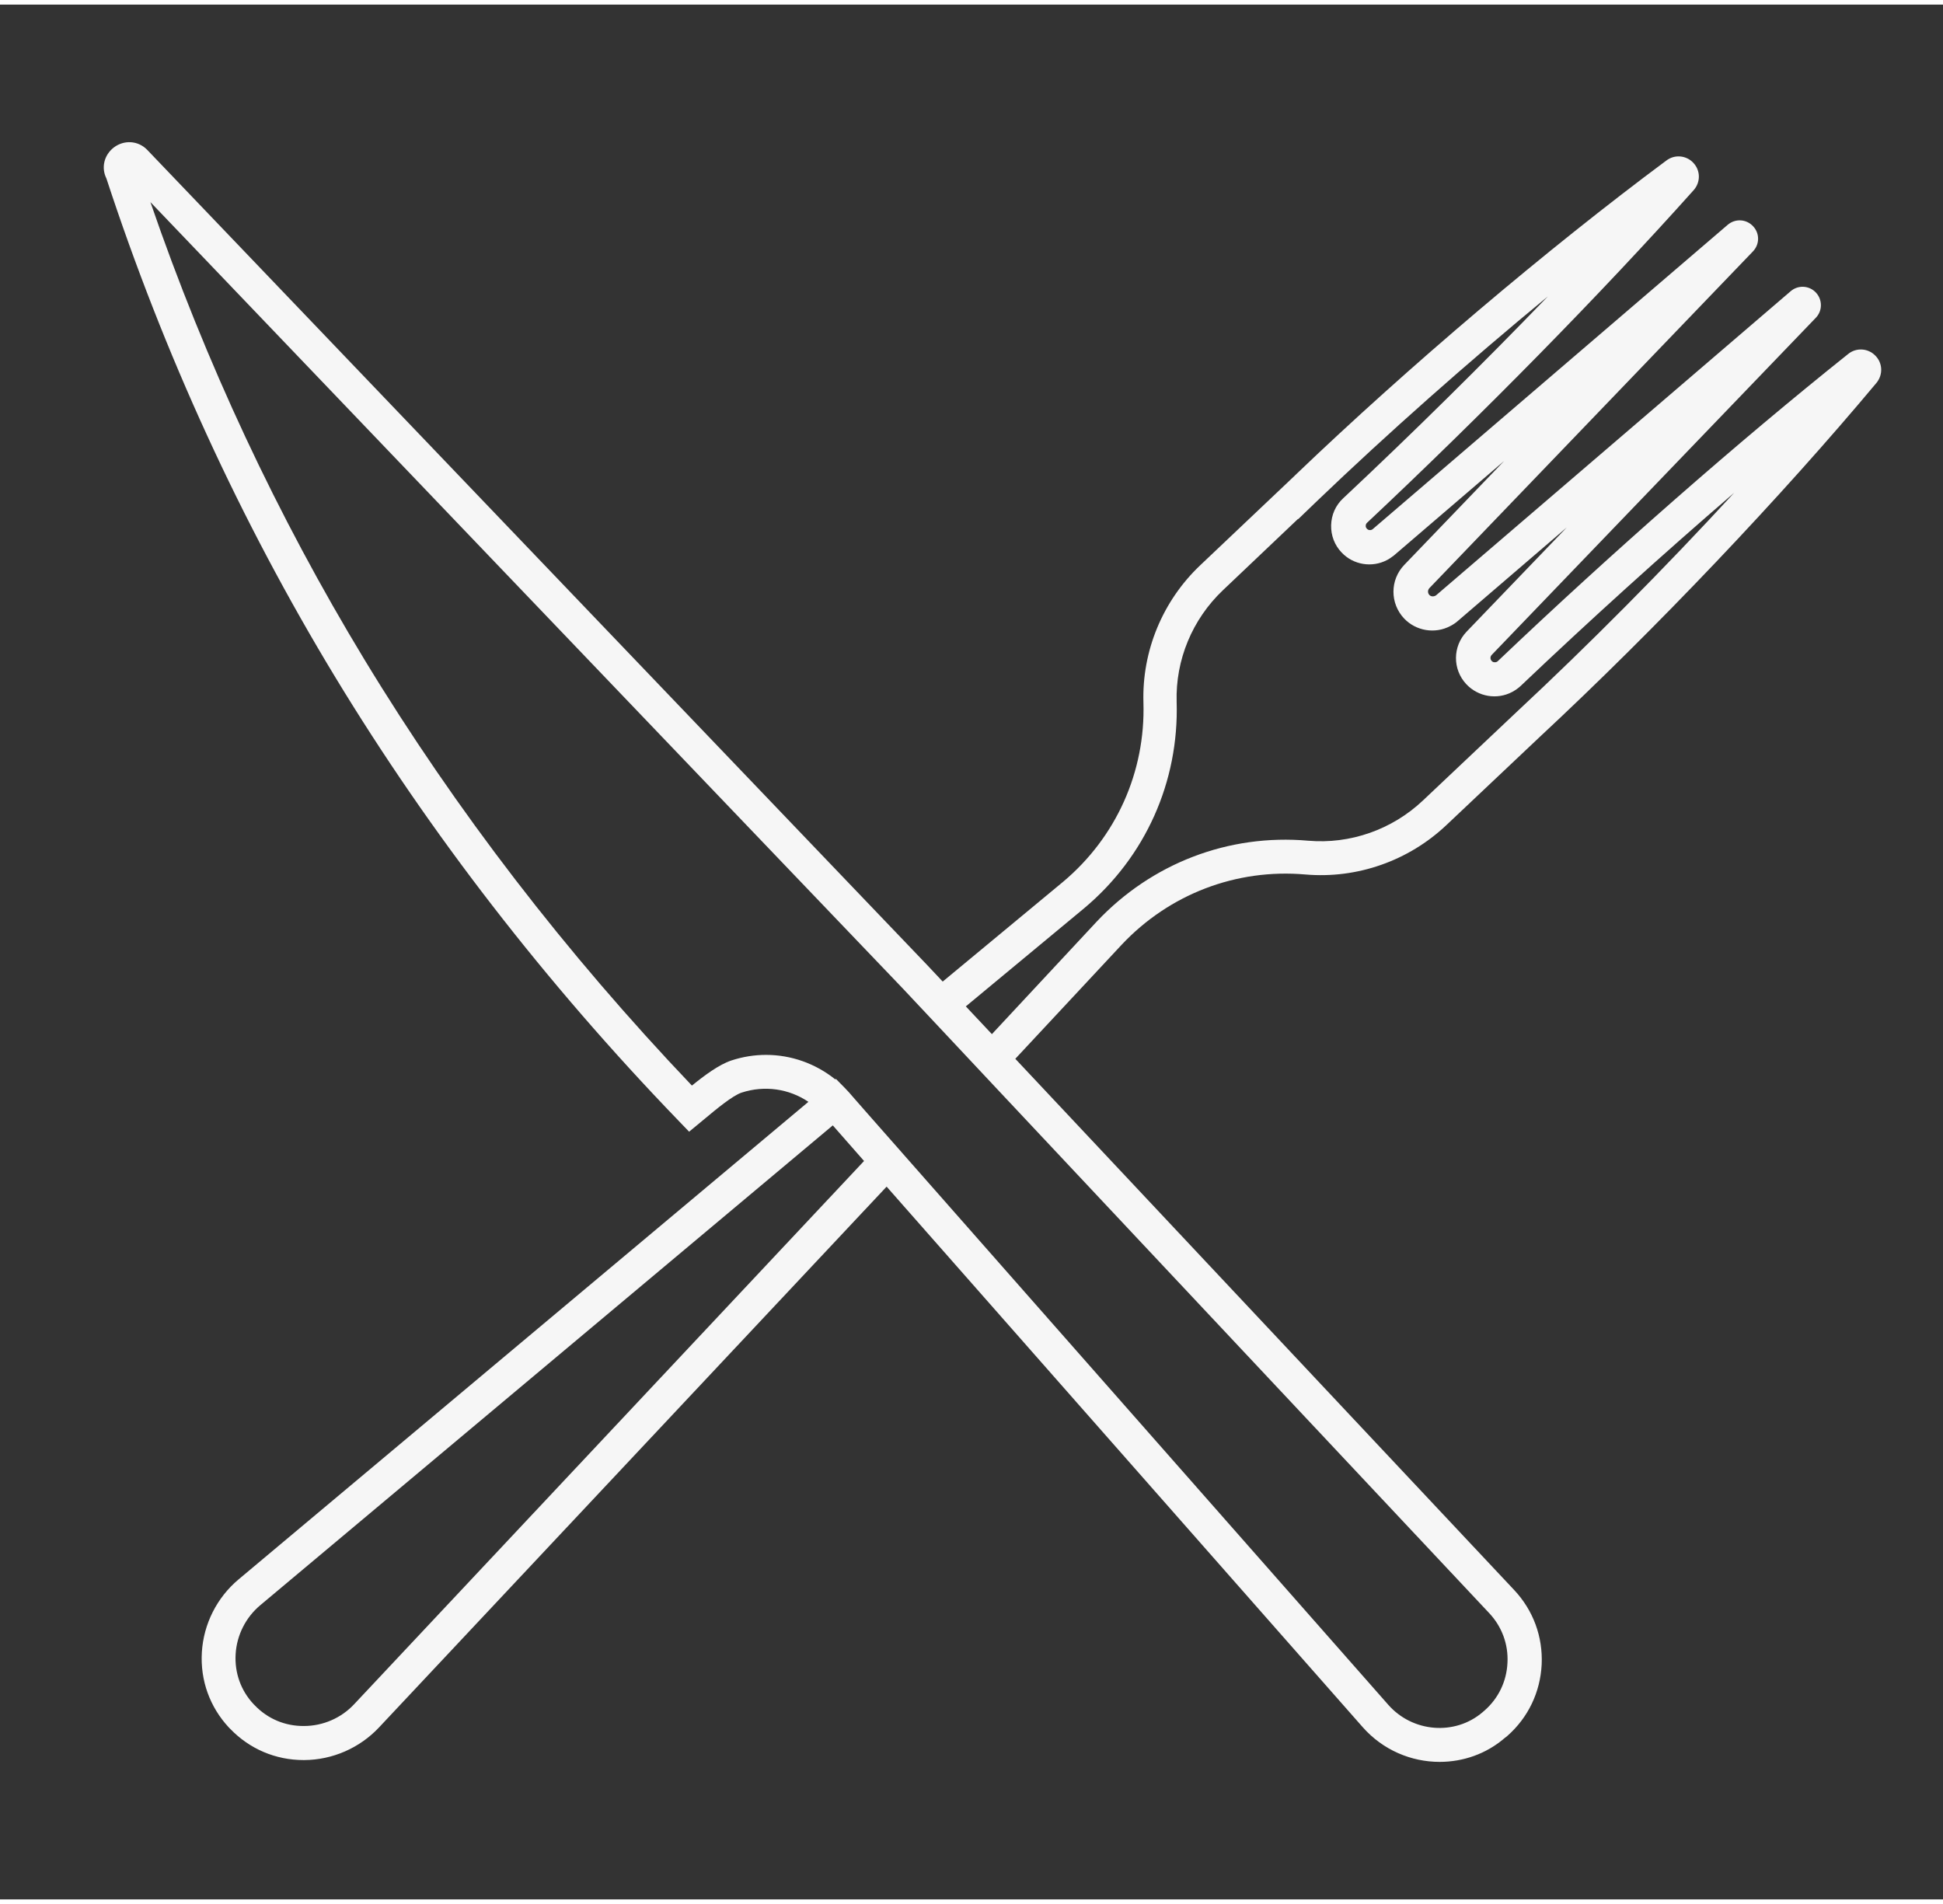 <?xml version="1.0" encoding="utf-8"?>
<svg xmlns="http://www.w3.org/2000/svg" xmlns:xlink="http://www.w3.org/1999/xlink" version="1.1" id="Ebene_1" x="0px" y="0px" viewBox="0 0 1386.1 1351.8" style="enable-background:new 0 0 1386.1 1351.8;" xml:space="preserve" width="100" height="98">
<rect x="0" y="0" width="1386.1" height="1351.8" fill="#333333" stroke="none"/>
<style type="text/css">
	.st0{fill:#F6F6F6;}
</style>
<path class="st0" d="M1337.8,250.4c-5.3-5.4-13.7-5.8-19.4-1.1c-77.6,61.9-168.7,141.8-249.9,219.1c-0.4,0.3-0.6,0.5-0.7,0.5  c-1,0.5-2.7,0.5-3.7-0.7c-1.1-1.2-1.1-3.1,0.1-4.3l231.1-240.4c4.9-5,4.9-12.9,0.2-18c-4.8-5.2-12.8-5.6-18.1-1l-252.9,216.9  l-0.1,0.1c0,0-0.2,0.1-0.6,0.3c-1.1,0.6-2.9,0.6-4.1-0.6c-1.3-1.4-1.3-3.5,0-4.9l230.7-240.1c4.9-5,5.1-12.8,0.3-18  c-4.9-5.3-12.8-5.7-18.2-1.1l-253.1,217c-0.5,0.4-0.7,0.5-0.7,0.5c-1,0.5-2.5,0.5-3.6-0.7c-0.7-0.7-0.9-1.6-0.8-2.2  c0-0.6,0.2-1.4,1-2.1c82.1-77.1,167-163.5,232.9-237.2c5-5.6,5-13.9-0.1-19.4c-5-5.5-13.4-6.3-19.3-1.8  c-84.9,63.1-183.8,146.9-264.7,224.4l-0.7,0.7l-67.2,63.7c-26.8,25.4-41.6,61.1-40.5,97.9c1.5,49.5-19.4,96.1-57.3,127.9L672.5,697  l-10.7-11.4L105,103.6c-6.4-6.6-16.5-7.3-23.9-1.6c-6.9,5.4-9,14.4-5.2,22c40.9,124.8,95.8,244.5,163.2,355.7  C306.9,591.5,389.2,697.9,483.8,796l7.8,8.1l11.5-9.5c7.3-6.1,19.5-16.3,26-18.4c16.3-5.3,33.7-2.8,47.6,6.6l-406.5,340.7  c-15.5,13-25,31.9-26.2,52c-1.2,20.1,5.7,39.1,19.3,53.7l1,1c13.8,14.3,32.3,22.2,52.3,22.2c0.1,0,0.3,0,0.4,0  c20.2-0.1,39.6-8.6,53.4-23.3l362.1-385.8L972.2,1229c14.4,16.3,34.6,24.7,54.8,24.7c16.6,0,33.2-5.6,46.5-17.1l0.4-0.3  c0.1-0.1,0.2-0.2,0.4-0.3c0.4-0.3,0.7-0.6,1.1-0.9c14.8-13.1,23.4-31.1,24.4-50.9c0.9-19.8-6-38.6-19.6-53.1l-355.9-379l75.8-81.3  c34-36.2,81.8-54.5,131.1-50.2c36.9,3.2,73.6-9.7,100.6-35.2l66.8-63.1c82.4-76.7,172.1-171.1,240.1-252.5  C1343.4,264,1343.1,255.7,1337.8,250.4z M252.7,1212.5c-9.2,9.9-22.3,15.6-35.9,15.6c-13.5,0.1-25.9-5.2-35-14.7l-0.9-0.9  c-9.1-9.7-13.6-22.4-12.8-35.7c0.8-13.5,7.2-26.2,17.6-34.9l408.4-342.3l22.3,25.4L252.7,1212.5z M1062.4,1147.6  c9,9.6,13.7,22.2,13,35.4c-0.6,13.2-6.4,25.3-16.3,34l-0.6,0.5c-0.3,0.3-0.6,0.5-0.9,0.8c-19.7,16.8-49.8,14.4-67.2-5.3L643.3,818.9  l-1.2-1.4l-0.2-0.2c-19.8-22.5-29.2-33.1-33.6-38.2l-2.5-2.9c-0.5-0.5-1-1.1-1.5-1.6c-0.1-0.1-0.2-0.2-0.2-0.2l-0.1-0.1  c-0.4-0.4-0.7-0.8-1.1-1.2c-0.2-0.2-0.3-0.3-0.5-0.5l-6.1-6.2l-0.4,0.4c-14.2-11.4-31.6-17.5-49.4-17.5c-8.3,0-16.6,1.3-24.8,4  c-8.9,3-19.1,10.6-28.1,17.9c-90-94.5-168.6-196.7-233.6-303.9c-62.1-102.4-113.4-212.1-152.7-326.4l537,561.3l33.6,35.8l29.9,31.9  l0,0L1062.4,1147.6z M1082,504.6l-66.9,63.2c-22,20.8-51.9,31.3-81.9,28.7c-56.7-5-111.7,16.1-150.9,57.8l-74.7,80.2l-9.2-9.8  l-9.4-10l84.4-70c43.7-36.6,67.7-90.2,66-147.2c-0.9-30,11.2-59,33-79.7l53.6-50.9l0.1,0.2l13.3-12.8  c50.5-48.4,108-99.3,164.8-146.1c-46.5,48.2-96.7,97.8-146,144c-5.4,5-8.4,11.8-8.6,19.2c-0.2,7.3,2.5,14.3,7.5,19.5  c8.3,8.8,21.6,11,32.3,5.4c1.6-0.8,3.3-2,5-3.3l78.6-67.4l-71.2,74.1c-10.3,10.7-10.3,27.5-0.1,38.3c8.5,8.9,22,11.1,32.8,5.4  c2-1,3.8-2.2,5.4-3.6l77.8-66.8l-71.4,74.3c-10.1,10.5-10.2,27-0.2,37.6c8.4,8.9,21.8,11.2,32.6,5.5c2.2-1.2,4.3-2.6,6.2-4.4  c48.9-46.5,101.3-93.9,152.2-137.7C1187.5,402.2,1133.3,456.8,1082,504.6z"/>
</svg>
